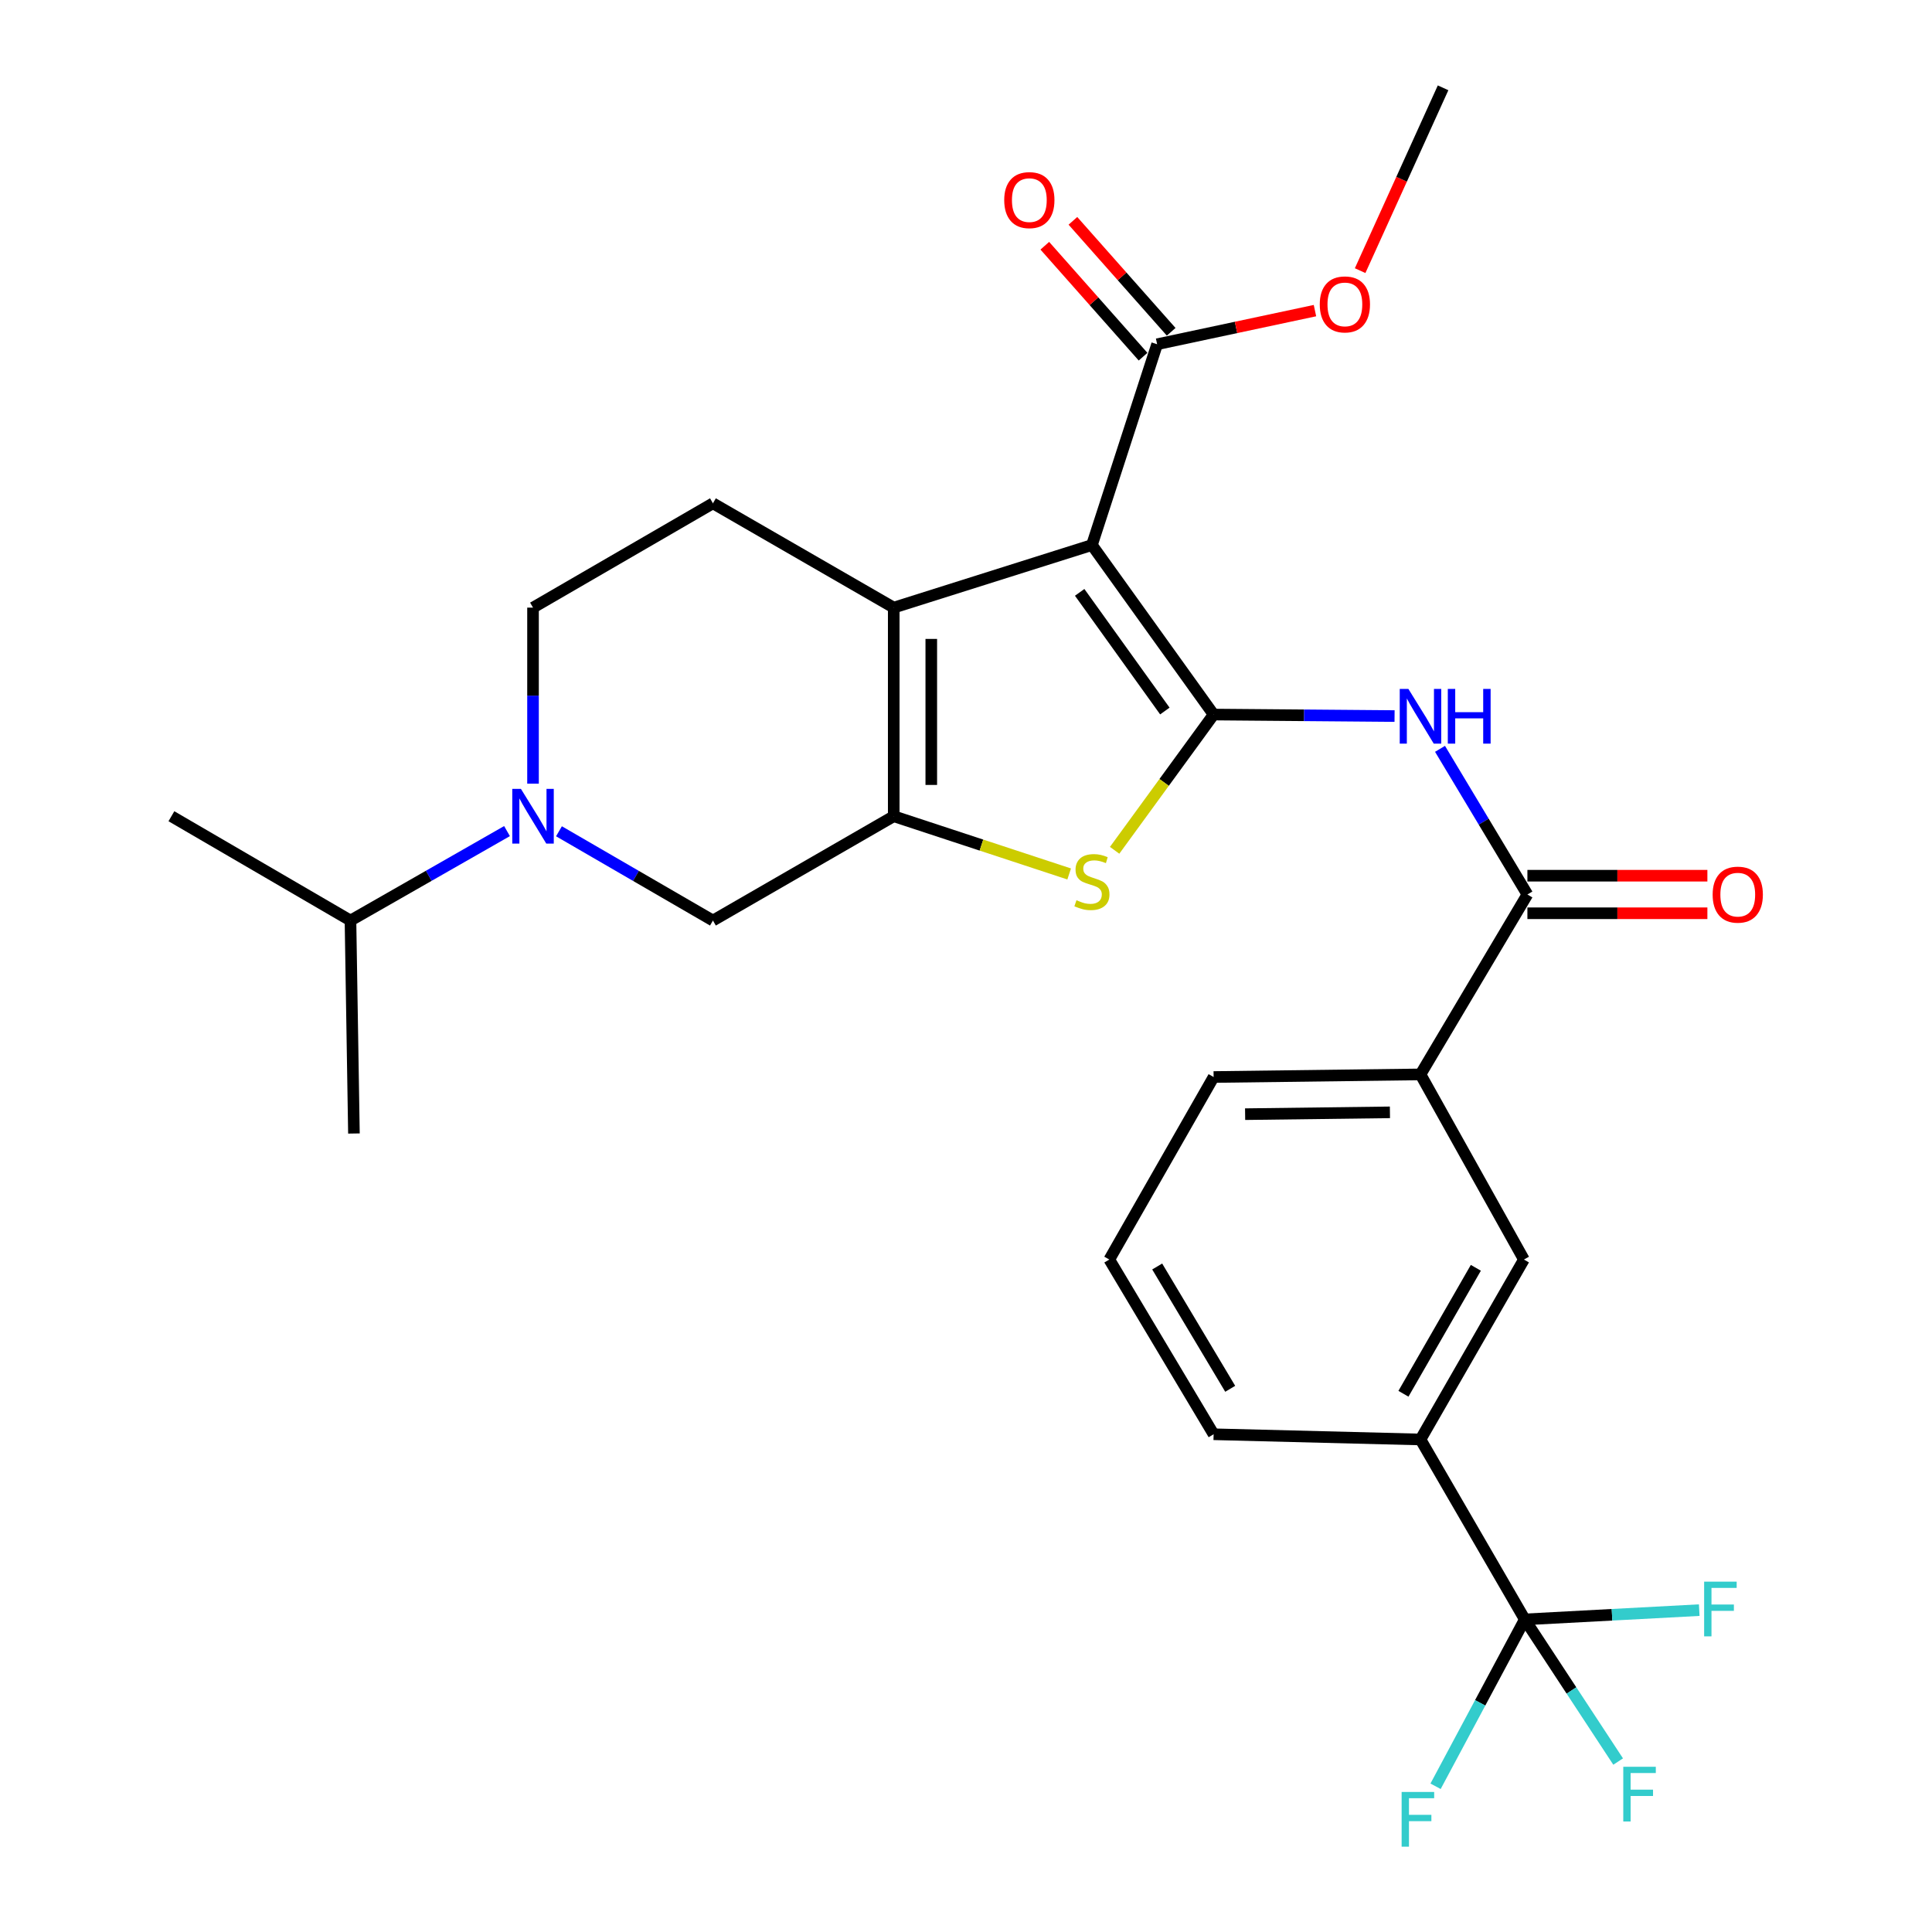 <?xml version='1.0' encoding='iso-8859-1'?>
<svg version='1.1' baseProfile='full'
              xmlns='http://www.w3.org/2000/svg'
                      xmlns:rdkit='http://www.rdkit.org/xml'
                      xmlns:xlink='http://www.w3.org/1999/xlink'
                  xml:space='preserve'
width='1000px' height='1000px' viewBox='0 0 1000 1000'>
<!-- END OF HEADER -->
<rect style='opacity:1.0;fill:#FFFFFF;stroke:none' width='1000' height='1000' x='0' y='0'> </rect>
<path class='bond-0' d='M 628.165,369.848 L 565.178,282.111' style='fill:none;fill-rule:evenodd;stroke:#000000;stroke-width:6px;stroke-linecap:butt;stroke-linejoin:miter;stroke-opacity:1' />
<path class='bond-0' d='M 602.927,368.023 L 558.836,306.607' style='fill:none;fill-rule:evenodd;stroke:#000000;stroke-width:6px;stroke-linecap:butt;stroke-linejoin:miter;stroke-opacity:1' />
<path class='bond-3' d='M 628.165,369.848 L 602.547,404.982' style='fill:none;fill-rule:evenodd;stroke:#000000;stroke-width:6px;stroke-linecap:butt;stroke-linejoin:miter;stroke-opacity:1' />
<path class='bond-3' d='M 602.547,404.982 L 576.93,440.116' style='fill:none;fill-rule:evenodd;stroke:#CCCC00;stroke-width:6px;stroke-linecap:butt;stroke-linejoin:miter;stroke-opacity:1' />
<path class='bond-4' d='M 628.165,369.848 L 674.994,370.24' style='fill:none;fill-rule:evenodd;stroke:#000000;stroke-width:6px;stroke-linecap:butt;stroke-linejoin:miter;stroke-opacity:1' />
<path class='bond-4' d='M 674.994,370.24 L 721.824,370.632' style='fill:none;fill-rule:evenodd;stroke:#0000FF;stroke-width:6px;stroke-linecap:butt;stroke-linejoin:miter;stroke-opacity:1' />
<path class='bond-2' d='M 565.178,282.111 L 462.593,314.506' style='fill:none;fill-rule:evenodd;stroke:#000000;stroke-width:6px;stroke-linecap:butt;stroke-linejoin:miter;stroke-opacity:1' />
<path class='bond-8' d='M 565.178,282.111 L 598.923,178.177' style='fill:none;fill-rule:evenodd;stroke:#000000;stroke-width:6px;stroke-linecap:butt;stroke-linejoin:miter;stroke-opacity:1' />
<path class='bond-1' d='M 462.593,422.479 L 507.996,437.419' style='fill:none;fill-rule:evenodd;stroke:#000000;stroke-width:6px;stroke-linecap:butt;stroke-linejoin:miter;stroke-opacity:1' />
<path class='bond-1' d='M 507.996,437.419 L 553.398,452.359' style='fill:none;fill-rule:evenodd;stroke:#CCCC00;stroke-width:6px;stroke-linecap:butt;stroke-linejoin:miter;stroke-opacity:1' />
<path class='bond-9' d='M 462.593,422.479 L 369.015,476.471' style='fill:none;fill-rule:evenodd;stroke:#000000;stroke-width:6px;stroke-linecap:butt;stroke-linejoin:miter;stroke-opacity:1' />
<path class='bond-28' d='M 462.593,422.479 L 462.593,314.506' style='fill:none;fill-rule:evenodd;stroke:#000000;stroke-width:6px;stroke-linecap:butt;stroke-linejoin:miter;stroke-opacity:1' />
<path class='bond-28' d='M 482.03,406.283 L 482.03,330.702' style='fill:none;fill-rule:evenodd;stroke:#000000;stroke-width:6px;stroke-linecap:butt;stroke-linejoin:miter;stroke-opacity:1' />
<path class='bond-11' d='M 462.593,314.506 L 369.015,260.515' style='fill:none;fill-rule:evenodd;stroke:#000000;stroke-width:6px;stroke-linecap:butt;stroke-linejoin:miter;stroke-opacity:1' />
<path class='bond-7' d='M 745.35,387.594 L 767.966,425.289' style='fill:none;fill-rule:evenodd;stroke:#0000FF;stroke-width:6px;stroke-linecap:butt;stroke-linejoin:miter;stroke-opacity:1' />
<path class='bond-7' d='M 767.966,425.289 L 790.583,462.984' style='fill:none;fill-rule:evenodd;stroke:#000000;stroke-width:6px;stroke-linecap:butt;stroke-linejoin:miter;stroke-opacity:1' />
<path class='bond-5' d='M 289.321,430.266 L 329.168,453.369' style='fill:none;fill-rule:evenodd;stroke:#0000FF;stroke-width:6px;stroke-linecap:butt;stroke-linejoin:miter;stroke-opacity:1' />
<path class='bond-5' d='M 329.168,453.369 L 369.015,476.471' style='fill:none;fill-rule:evenodd;stroke:#000000;stroke-width:6px;stroke-linecap:butt;stroke-linejoin:miter;stroke-opacity:1' />
<path class='bond-20' d='M 262.429,430.171 L 221.916,453.321' style='fill:none;fill-rule:evenodd;stroke:#0000FF;stroke-width:6px;stroke-linecap:butt;stroke-linejoin:miter;stroke-opacity:1' />
<path class='bond-20' d='M 221.916,453.321 L 181.404,476.471' style='fill:none;fill-rule:evenodd;stroke:#000000;stroke-width:6px;stroke-linecap:butt;stroke-linejoin:miter;stroke-opacity:1' />
<path class='bond-29' d='M 275.89,405.62 L 275.89,360.063' style='fill:none;fill-rule:evenodd;stroke:#0000FF;stroke-width:6px;stroke-linecap:butt;stroke-linejoin:miter;stroke-opacity:1' />
<path class='bond-29' d='M 275.89,360.063 L 275.89,314.506' style='fill:none;fill-rule:evenodd;stroke:#000000;stroke-width:6px;stroke-linecap:butt;stroke-linejoin:miter;stroke-opacity:1' />
<path class='bond-6' d='M 789.233,838.205 L 735.241,745.07' style='fill:none;fill-rule:evenodd;stroke:#000000;stroke-width:6px;stroke-linecap:butt;stroke-linejoin:miter;stroke-opacity:1' />
<path class='bond-17' d='M 789.233,838.205 L 766.138,881.394' style='fill:none;fill-rule:evenodd;stroke:#000000;stroke-width:6px;stroke-linecap:butt;stroke-linejoin:miter;stroke-opacity:1' />
<path class='bond-17' d='M 766.138,881.394 L 743.043,924.582' style='fill:none;fill-rule:evenodd;stroke:#33CCCC;stroke-width:6px;stroke-linecap:butt;stroke-linejoin:miter;stroke-opacity:1' />
<path class='bond-18' d='M 789.233,838.205 L 834.378,835.803' style='fill:none;fill-rule:evenodd;stroke:#000000;stroke-width:6px;stroke-linecap:butt;stroke-linejoin:miter;stroke-opacity:1' />
<path class='bond-18' d='M 834.378,835.803 L 879.524,833.4' style='fill:none;fill-rule:evenodd;stroke:#33CCCC;stroke-width:6px;stroke-linecap:butt;stroke-linejoin:miter;stroke-opacity:1' />
<path class='bond-19' d='M 789.233,838.205 L 813.391,874.991' style='fill:none;fill-rule:evenodd;stroke:#000000;stroke-width:6px;stroke-linecap:butt;stroke-linejoin:miter;stroke-opacity:1' />
<path class='bond-19' d='M 813.391,874.991 L 837.548,911.777' style='fill:none;fill-rule:evenodd;stroke:#33CCCC;stroke-width:6px;stroke-linecap:butt;stroke-linejoin:miter;stroke-opacity:1' />
<path class='bond-12' d='M 790.583,462.984 L 735.241,556.109' style='fill:none;fill-rule:evenodd;stroke:#000000;stroke-width:6px;stroke-linecap:butt;stroke-linejoin:miter;stroke-opacity:1' />
<path class='bond-15' d='M 790.583,472.702 L 837.162,472.702' style='fill:none;fill-rule:evenodd;stroke:#000000;stroke-width:6px;stroke-linecap:butt;stroke-linejoin:miter;stroke-opacity:1' />
<path class='bond-15' d='M 837.162,472.702 L 883.741,472.702' style='fill:none;fill-rule:evenodd;stroke:#FF0000;stroke-width:6px;stroke-linecap:butt;stroke-linejoin:miter;stroke-opacity:1' />
<path class='bond-15' d='M 790.583,453.265 L 837.162,453.265' style='fill:none;fill-rule:evenodd;stroke:#000000;stroke-width:6px;stroke-linecap:butt;stroke-linejoin:miter;stroke-opacity:1' />
<path class='bond-15' d='M 837.162,453.265 L 883.741,453.265' style='fill:none;fill-rule:evenodd;stroke:#FF0000;stroke-width:6px;stroke-linecap:butt;stroke-linejoin:miter;stroke-opacity:1' />
<path class='bond-16' d='M 606.198,171.734 L 580.768,143.02' style='fill:none;fill-rule:evenodd;stroke:#000000;stroke-width:6px;stroke-linecap:butt;stroke-linejoin:miter;stroke-opacity:1' />
<path class='bond-16' d='M 580.768,143.02 L 555.339,114.306' style='fill:none;fill-rule:evenodd;stroke:#FF0000;stroke-width:6px;stroke-linecap:butt;stroke-linejoin:miter;stroke-opacity:1' />
<path class='bond-16' d='M 591.647,184.621 L 566.217,155.907' style='fill:none;fill-rule:evenodd;stroke:#000000;stroke-width:6px;stroke-linecap:butt;stroke-linejoin:miter;stroke-opacity:1' />
<path class='bond-16' d='M 566.217,155.907 L 540.788,127.193' style='fill:none;fill-rule:evenodd;stroke:#FF0000;stroke-width:6px;stroke-linecap:butt;stroke-linejoin:miter;stroke-opacity:1' />
<path class='bond-21' d='M 598.923,178.177 L 639.773,169.476' style='fill:none;fill-rule:evenodd;stroke:#000000;stroke-width:6px;stroke-linecap:butt;stroke-linejoin:miter;stroke-opacity:1' />
<path class='bond-21' d='M 639.773,169.476 L 680.624,160.775' style='fill:none;fill-rule:evenodd;stroke:#FF0000;stroke-width:6px;stroke-linecap:butt;stroke-linejoin:miter;stroke-opacity:1' />
<path class='bond-10' d='M 735.241,745.07 L 788.779,651.934' style='fill:none;fill-rule:evenodd;stroke:#000000;stroke-width:6px;stroke-linecap:butt;stroke-linejoin:miter;stroke-opacity:1' />
<path class='bond-10' d='M 726.421,721.412 L 763.897,656.217' style='fill:none;fill-rule:evenodd;stroke:#000000;stroke-width:6px;stroke-linecap:butt;stroke-linejoin:miter;stroke-opacity:1' />
<path class='bond-30' d='M 735.241,745.07 L 628.165,742.37' style='fill:none;fill-rule:evenodd;stroke:#000000;stroke-width:6px;stroke-linecap:butt;stroke-linejoin:miter;stroke-opacity:1' />
<path class='bond-14' d='M 369.015,260.515 L 275.89,314.506' style='fill:none;fill-rule:evenodd;stroke:#000000;stroke-width:6px;stroke-linecap:butt;stroke-linejoin:miter;stroke-opacity:1' />
<path class='bond-13' d='M 735.241,556.109 L 788.779,651.934' style='fill:none;fill-rule:evenodd;stroke:#000000;stroke-width:6px;stroke-linecap:butt;stroke-linejoin:miter;stroke-opacity:1' />
<path class='bond-23' d='M 735.241,556.109 L 628.165,557.459' style='fill:none;fill-rule:evenodd;stroke:#000000;stroke-width:6px;stroke-linecap:butt;stroke-linejoin:miter;stroke-opacity:1' />
<path class='bond-23' d='M 719.425,575.747 L 644.471,576.692' style='fill:none;fill-rule:evenodd;stroke:#000000;stroke-width:6px;stroke-linecap:butt;stroke-linejoin:miter;stroke-opacity:1' />
<path class='bond-25' d='M 181.404,476.471 L 183.196,586.701' style='fill:none;fill-rule:evenodd;stroke:#000000;stroke-width:6px;stroke-linecap:butt;stroke-linejoin:miter;stroke-opacity:1' />
<path class='bond-26' d='M 181.404,476.471 L 88.722,422.479' style='fill:none;fill-rule:evenodd;stroke:#000000;stroke-width:6px;stroke-linecap:butt;stroke-linejoin:miter;stroke-opacity:1' />
<path class='bond-27' d='M 704.001,140.081 L 725.468,92.768' style='fill:none;fill-rule:evenodd;stroke:#FF0000;stroke-width:6px;stroke-linecap:butt;stroke-linejoin:miter;stroke-opacity:1' />
<path class='bond-27' d='M 725.468,92.768 L 746.936,45.455' style='fill:none;fill-rule:evenodd;stroke:#000000;stroke-width:6px;stroke-linecap:butt;stroke-linejoin:miter;stroke-opacity:1' />
<path class='bond-22' d='M 628.165,742.37 L 574.173,651.934' style='fill:none;fill-rule:evenodd;stroke:#000000;stroke-width:6px;stroke-linecap:butt;stroke-linejoin:miter;stroke-opacity:1' />
<path class='bond-22' d='M 636.755,718.841 L 598.961,655.535' style='fill:none;fill-rule:evenodd;stroke:#000000;stroke-width:6px;stroke-linecap:butt;stroke-linejoin:miter;stroke-opacity:1' />
<path class='bond-24' d='M 628.165,557.459 L 574.173,651.934' style='fill:none;fill-rule:evenodd;stroke:#000000;stroke-width:6px;stroke-linecap:butt;stroke-linejoin:miter;stroke-opacity:1' />
<path  class='atom-4' d='M 557.178 465.955
Q 557.498 466.075, 558.818 466.635
Q 560.138 467.195, 561.578 467.555
Q 563.058 467.875, 564.498 467.875
Q 567.178 467.875, 568.738 466.595
Q 570.298 465.275, 570.298 462.995
Q 570.298 461.435, 569.498 460.475
Q 568.738 459.515, 567.538 458.995
Q 566.338 458.475, 564.338 457.875
Q 561.818 457.115, 560.298 456.395
Q 558.818 455.675, 557.738 454.155
Q 556.698 452.635, 556.698 450.075
Q 556.698 446.515, 559.098 444.315
Q 561.538 442.115, 566.338 442.115
Q 569.618 442.115, 573.338 443.675
L 572.418 446.755
Q 569.018 445.355, 566.458 445.355
Q 563.698 445.355, 562.178 446.515
Q 560.658 447.635, 560.698 449.595
Q 560.698 451.115, 561.458 452.035
Q 562.258 452.955, 563.378 453.475
Q 564.538 453.995, 566.458 454.595
Q 569.018 455.395, 570.538 456.195
Q 572.058 456.995, 573.138 458.635
Q 574.258 460.235, 574.258 462.995
Q 574.258 466.915, 571.618 469.035
Q 569.018 471.115, 564.658 471.115
Q 562.138 471.115, 560.218 470.555
Q 558.338 470.035, 556.098 469.115
L 557.178 465.955
' fill='#CCCC00'/>
<path  class='atom-5' d='M 728.981 356.584
L 738.261 371.584
Q 739.181 373.064, 740.661 375.744
Q 742.141 378.424, 742.221 378.584
L 742.221 356.584
L 745.981 356.584
L 745.981 384.904
L 742.101 384.904
L 732.141 368.504
Q 730.981 366.584, 729.741 364.384
Q 728.541 362.184, 728.181 361.504
L 728.181 384.904
L 724.501 384.904
L 724.501 356.584
L 728.981 356.584
' fill='#0000FF'/>
<path  class='atom-5' d='M 749.381 356.584
L 753.221 356.584
L 753.221 368.624
L 767.701 368.624
L 767.701 356.584
L 771.541 356.584
L 771.541 384.904
L 767.701 384.904
L 767.701 371.824
L 753.221 371.824
L 753.221 384.904
L 749.381 384.904
L 749.381 356.584
' fill='#0000FF'/>
<path  class='atom-6' d='M 269.63 408.319
L 278.91 423.319
Q 279.83 424.799, 281.31 427.479
Q 282.79 430.159, 282.87 430.319
L 282.87 408.319
L 286.63 408.319
L 286.63 436.639
L 282.75 436.639
L 272.79 420.239
Q 271.63 418.319, 270.39 416.119
Q 269.19 413.919, 268.83 413.239
L 268.83 436.639
L 265.15 436.639
L 265.15 408.319
L 269.63 408.319
' fill='#0000FF'/>
<path  class='atom-16' d='M 886.463 463.064
Q 886.463 456.264, 889.823 452.464
Q 893.183 448.664, 899.463 448.664
Q 905.743 448.664, 909.103 452.464
Q 912.463 456.264, 912.463 463.064
Q 912.463 469.944, 909.063 473.864
Q 905.663 477.744, 899.463 477.744
Q 893.223 477.744, 889.823 473.864
Q 886.463 469.984, 886.463 463.064
M 899.463 474.544
Q 903.783 474.544, 906.103 471.664
Q 908.463 468.744, 908.463 463.064
Q 908.463 457.504, 906.103 454.704
Q 903.783 451.864, 899.463 451.864
Q 895.143 451.864, 892.783 454.664
Q 890.463 457.464, 890.463 463.064
Q 890.463 468.784, 892.783 471.664
Q 895.143 474.544, 899.463 474.544
' fill='#FF0000'/>
<path  class='atom-17' d='M 519.783 103.576
Q 519.783 96.776, 523.143 92.976
Q 526.503 89.176, 532.783 89.176
Q 539.063 89.176, 542.423 92.976
Q 545.783 96.776, 545.783 103.576
Q 545.783 110.456, 542.383 114.376
Q 538.983 118.256, 532.783 118.256
Q 526.543 118.256, 523.143 114.376
Q 519.783 110.496, 519.783 103.576
M 532.783 115.056
Q 537.103 115.056, 539.423 112.176
Q 541.783 109.256, 541.783 103.576
Q 541.783 98.016, 539.423 95.216
Q 537.103 92.376, 532.783 92.376
Q 528.463 92.376, 526.103 95.176
Q 523.783 97.976, 523.783 103.576
Q 523.783 109.296, 526.103 112.176
Q 528.463 115.056, 532.783 115.056
' fill='#FF0000'/>
<path  class='atom-18' d='M 725.482 927.515
L 742.322 927.515
L 742.322 930.755
L 729.282 930.755
L 729.282 939.355
L 740.882 939.355
L 740.882 942.635
L 729.282 942.635
L 729.282 955.835
L 725.482 955.835
L 725.482 927.515
' fill='#33CCCC'/>
<path  class='atom-19' d='M 882.058 818.657
L 898.898 818.657
L 898.898 821.897
L 885.858 821.897
L 885.858 830.497
L 897.458 830.497
L 897.458 833.777
L 885.858 833.777
L 885.858 846.977
L 882.058 846.977
L 882.058 818.657
' fill='#33CCCC'/>
<path  class='atom-20' d='M 840.204 914.482
L 857.044 914.482
L 857.044 917.722
L 844.004 917.722
L 844.004 926.322
L 855.604 926.322
L 855.604 929.602
L 844.004 929.602
L 844.004 942.802
L 840.204 942.802
L 840.204 914.482
' fill='#33CCCC'/>
<path  class='atom-22' d='M 683.108 157.557
Q 683.108 150.757, 686.468 146.957
Q 689.828 143.157, 696.108 143.157
Q 702.388 143.157, 705.748 146.957
Q 709.108 150.757, 709.108 157.557
Q 709.108 164.437, 705.708 168.357
Q 702.308 172.237, 696.108 172.237
Q 689.868 172.237, 686.468 168.357
Q 683.108 164.477, 683.108 157.557
M 696.108 169.037
Q 700.428 169.037, 702.748 166.157
Q 705.108 163.237, 705.108 157.557
Q 705.108 151.997, 702.748 149.197
Q 700.428 146.357, 696.108 146.357
Q 691.788 146.357, 689.428 149.157
Q 687.108 151.957, 687.108 157.557
Q 687.108 163.277, 689.428 166.157
Q 691.788 169.037, 696.108 169.037
' fill='#FF0000'/>
</svg>
